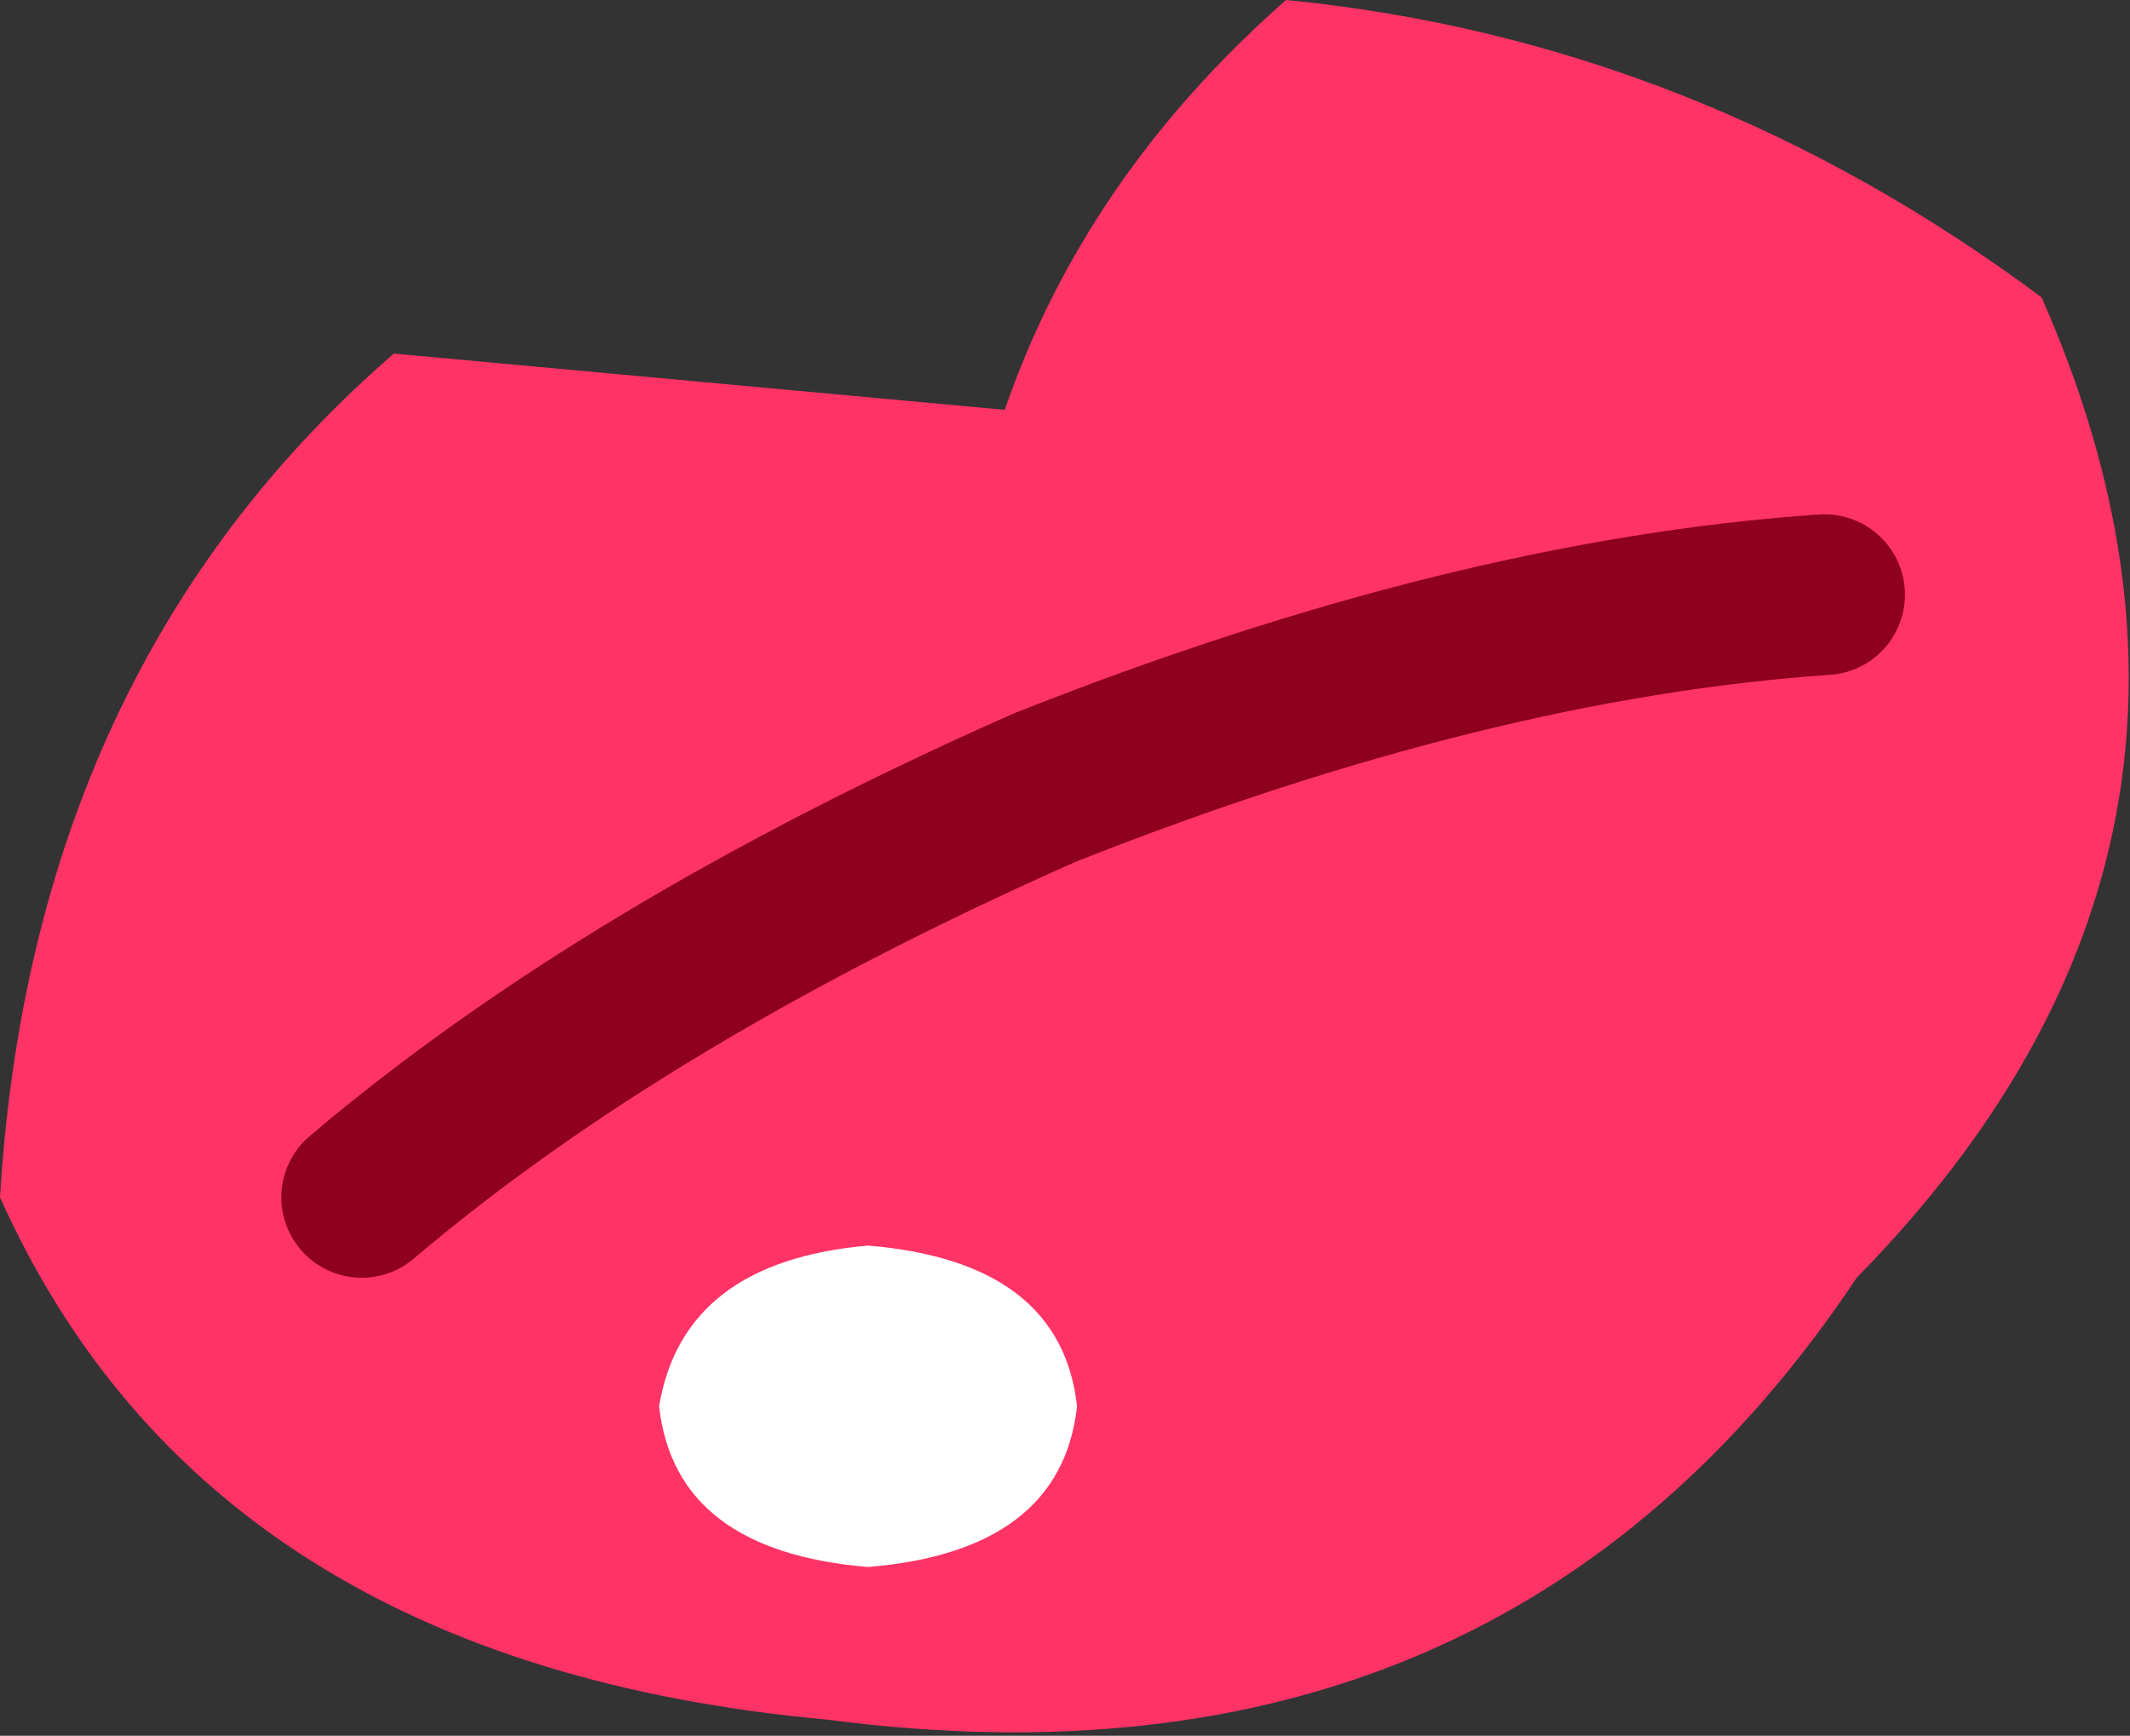 <?xml version="1.0" encoding="UTF-8" standalone="no"?>
<svg xmlns:xlink="http://www.w3.org/1999/xlink" height="10.8px" width="13.25px" xmlns="http://www.w3.org/2000/svg">
  <rect width="100%" height="100%" fill="#333333" stroke="none"/>
  <g transform="matrix(1.0, 0.0, 0.0, 1.0, 6.6, 5.4)">
    <path d="M6.1 -3.55 Q7.6 -0.15 4.95 2.55 2.75 5.85 -1.45 5.3 -5.3 4.95 -6.6 2.05 -6.4 -1.25 -4.15 -3.2 L-0.35 -2.85 Q0.15 -4.3 1.4 -5.4 3.95 -5.15 6.1 -3.55" fill="#ff3366" fill-rule="evenodd" stroke="none"/>
    <path d="M4.75 -1.7 Q2.55 -1.55 -0.1 -0.5 -2.7 0.65 -4.35 2.05" fill="none" stroke="#8e001c" stroke-linecap="round" stroke-linejoin="round" stroke-width="1.0"/>
    <path d="M-2.5 3.35 Q-2.35 2.45 -1.2 2.35 0.0 2.45 0.1 3.35 0.0 4.25 -1.2 4.35 -2.4 4.25 -2.5 3.35" fill="#ffffff" fill-rule="evenodd" stroke="none"/>
  </g>
</svg>

